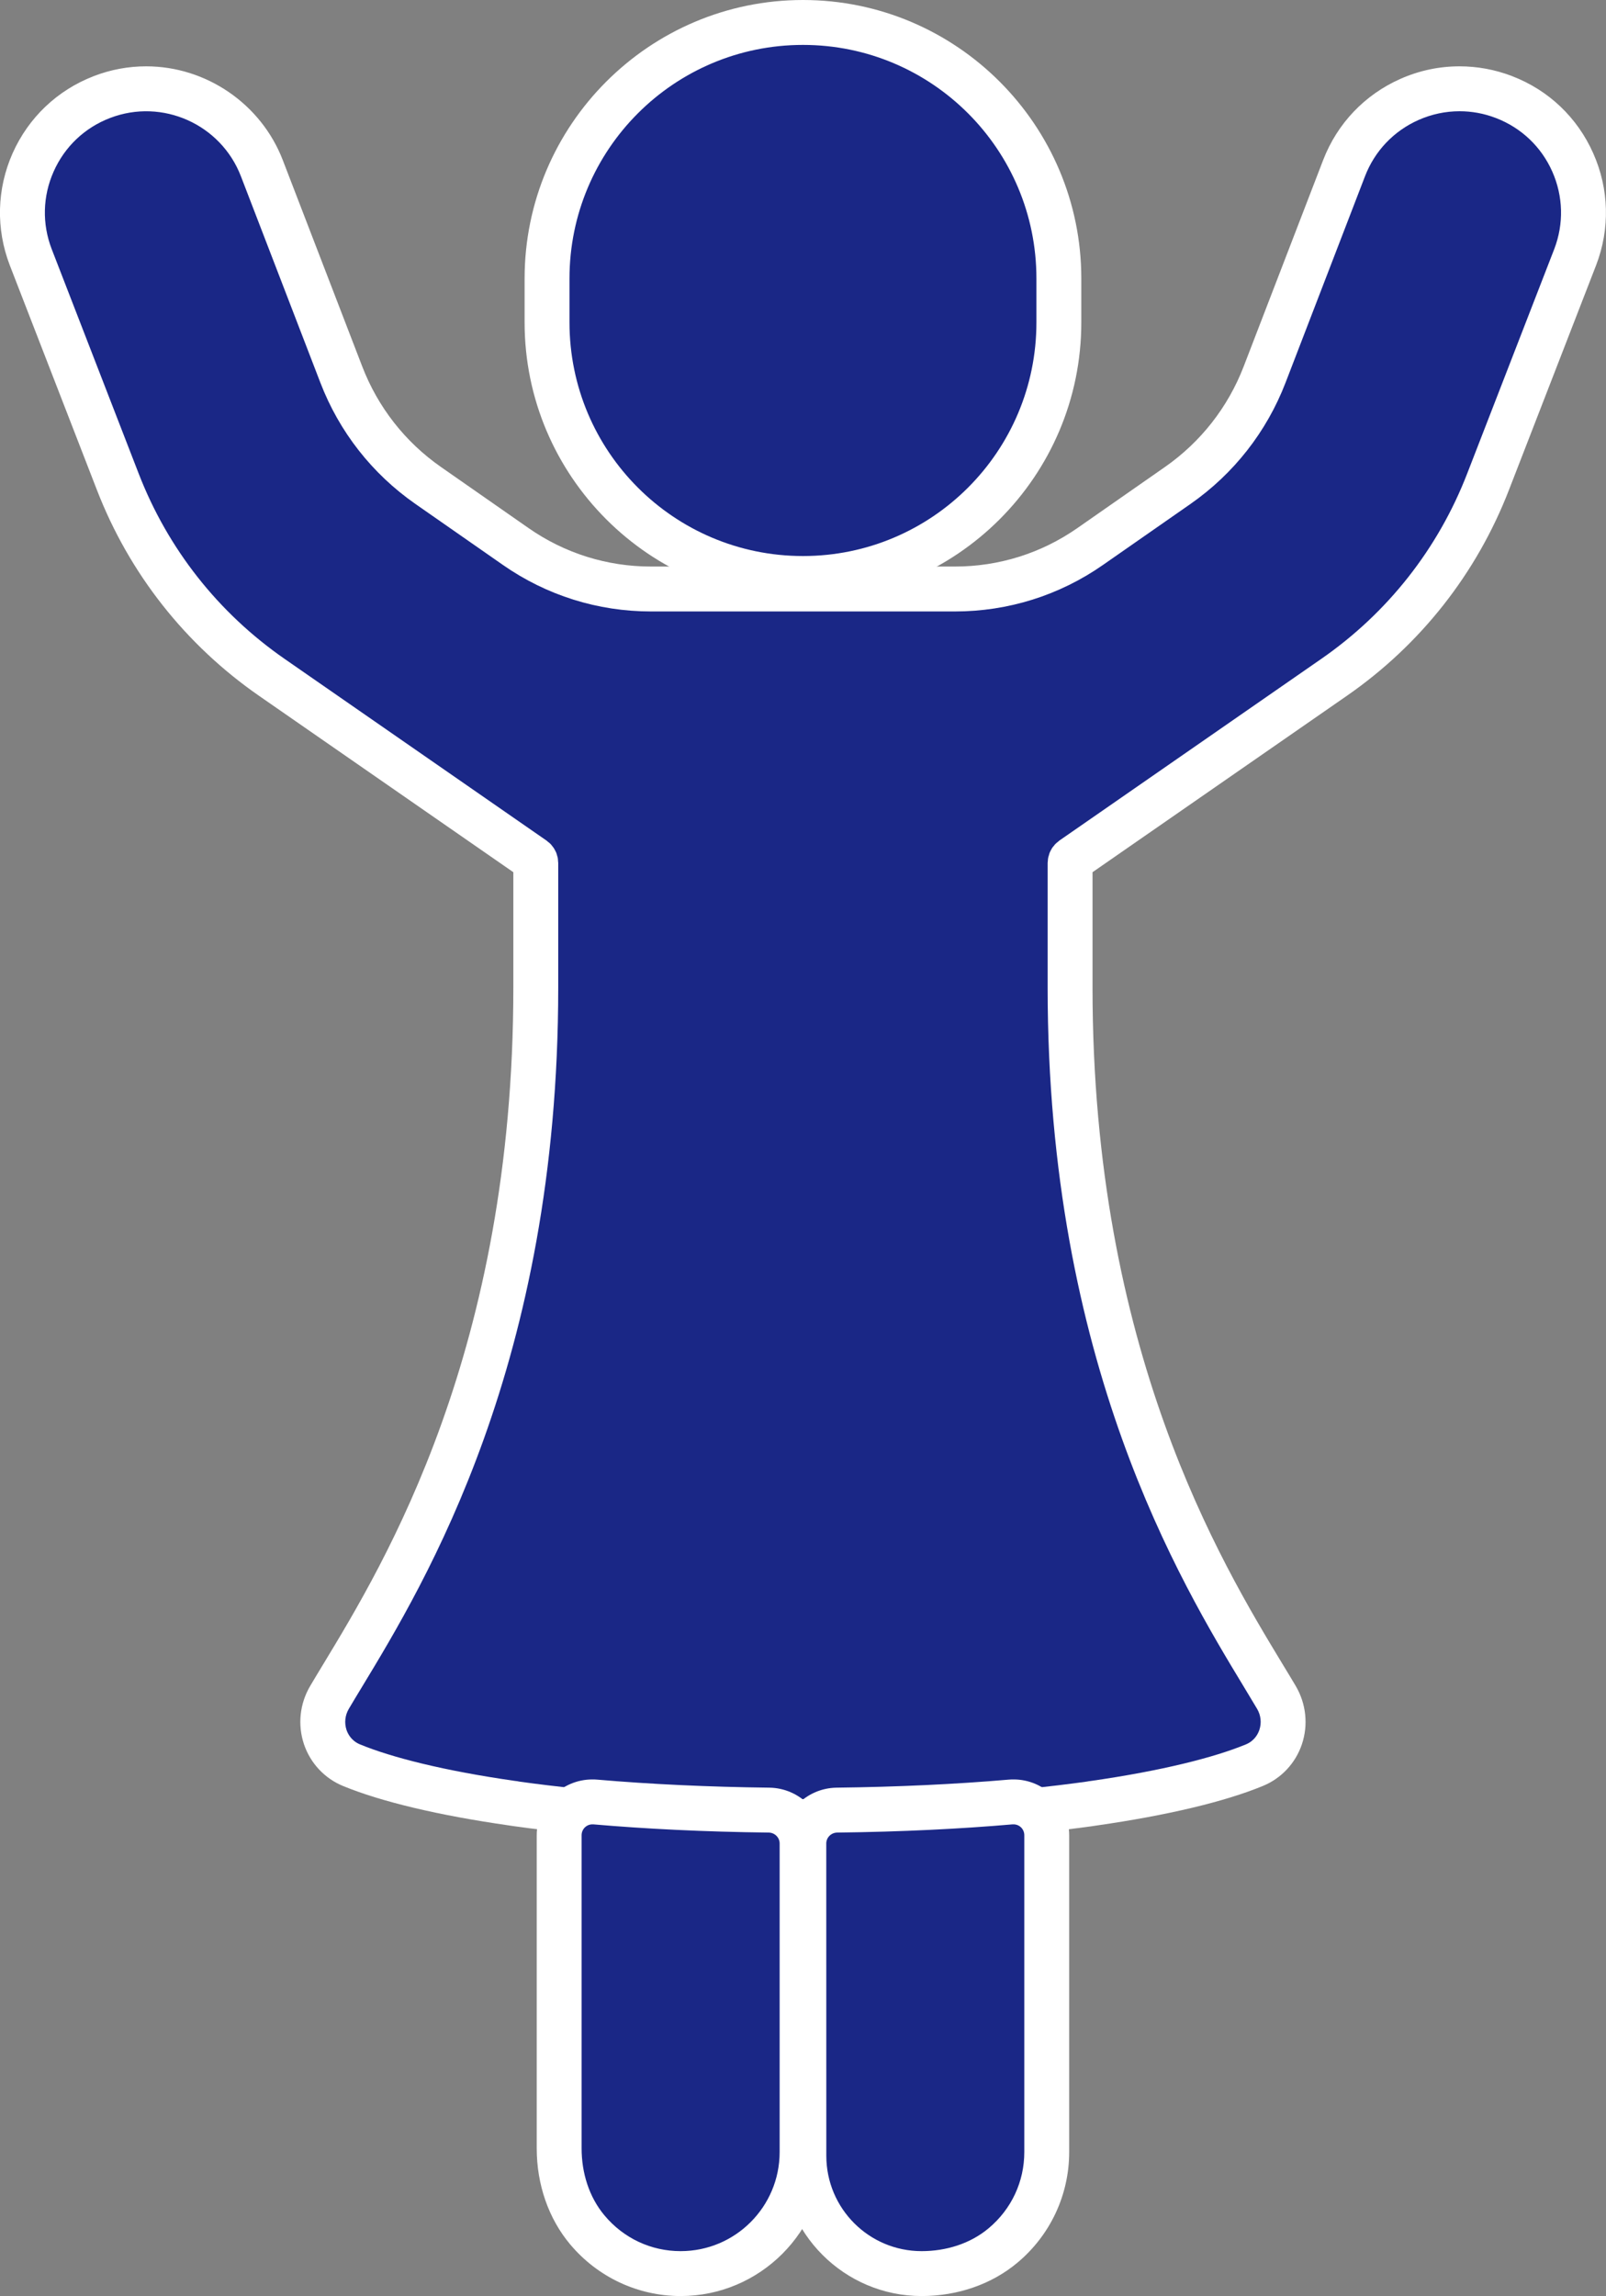 <svg xmlns="http://www.w3.org/2000/svg" width="35.781" height="51.125" viewBox="0 0 35.781 51.125">
  <rect x="0" y="0" width="35.781" height="51.125" fill="#808080" stroke="none"/>
  <g id="グループ_141" data-name="グループ 141" transform="translate(-3285.278 -740.17)">
    <g id="パス_136" data-name="パス 136" transform="translate(845.184 240.497)" fill="#1a2786">
      <path d="M 2457.984 512.554 C 2454.84 512.554 2452.282 509.996 2452.282 506.852 L 2452.282 505.875 C 2452.282 502.731 2454.84 500.173 2457.984 500.173 C 2461.127 500.173 2463.685 502.731 2463.685 505.875 L 2463.685 506.852 C 2463.685 509.996 2461.127 512.554 2457.984 512.554 Z" stroke="none"/>
      <path d="M 2457.984 512.054 C 2460.856 512.054 2463.185 509.725 2463.185 506.852 L 2463.185 505.875 C 2463.185 503.002 2460.856 500.673 2457.984 500.673 C 2455.111 500.673 2452.782 503.002 2452.782 505.875 L 2452.782 506.852 C 2452.782 509.725 2455.111 512.054 2457.984 512.054 M 2457.984 513.054 C 2454.564 513.054 2451.782 510.272 2451.782 506.852 L 2451.782 505.875 C 2451.782 502.455 2454.564 499.673 2457.984 499.673 C 2461.403 499.673 2464.185 502.455 2464.185 505.875 L 2464.185 506.852 C 2464.185 510.272 2461.403 513.054 2457.984 513.054 Z" stroke="none" fill="#fff"/>
    </g>
    <g id="パス_138" data-name="パス 138" transform="translate(890.48 234.777)" fill="#1a2786">
      <path d="M 2412.687 545.953 C 2410.316 545.953 2408.167 545.82 2406.298 545.558 L 2406.272 545.555 L 2406.247 545.548 C 2406.247 545.548 2406.247 545.548 2406.247 545.548 C 2406.246 545.548 2406.241 545.548 2406.232 545.547 L 2406.216 545.546 L 2406.201 545.543 C 2404.677 545.325 2403.442 545.032 2402.629 544.698 C 2402.35 544.583 2402.142 544.361 2402.045 544.073 C 2401.946 543.777 2401.981 543.456 2402.139 543.189 C 2402.226 543.041 2402.326 542.875 2402.43 542.704 C 2403.828 540.398 2406.735 535.6 2406.735 527.385 L 2406.735 524.631 C 2406.734 524.619 2406.733 524.608 2406.732 524.597 L 2406.731 524.588 L 2406.729 524.58 C 2406.728 524.576 2406.727 524.572 2406.726 524.568 L 2406.722 524.562 L 2406.72 524.558 L 2406.718 524.554 L 2406.716 524.55 L 2406.709 524.542 L 2406.704 524.535 C 2406.703 524.534 2406.702 524.534 2406.701 524.533 L 2406.697 524.53 C 2406.687 524.522 2406.678 524.514 2406.67 524.507 L 2400.852 520.474 C 2399.294 519.393 2398.108 517.888 2397.423 516.121 L 2395.484 511.121 C 2395.219 510.432 2395.237 509.683 2395.536 509.01 C 2395.835 508.336 2396.378 507.82 2397.065 507.555 L 2397.068 507.554 L 2397.075 507.551 C 2397.39 507.431 2397.72 507.37 2398.055 507.37 C 2399.189 507.37 2400.224 508.08 2400.632 509.137 L 2402.401 513.732 C 2402.787 514.734 2403.457 515.589 2404.339 516.204 L 2406.287 517.561 C 2407.175 518.181 2408.218 518.508 2409.302 518.508 L 2416.073 518.508 C 2417.157 518.508 2418.199 518.181 2419.088 517.561 L 2421.036 516.204 C 2421.917 515.589 2422.587 514.735 2422.974 513.732 L 2424.743 509.137 C 2425.008 508.45 2425.525 507.907 2426.198 507.608 C 2426.554 507.45 2426.93 507.37 2427.316 507.37 C 2427.652 507.37 2427.982 507.431 2428.299 507.551 L 2428.308 507.555 C 2428.996 507.82 2429.539 508.336 2429.839 509.01 C 2430.137 509.683 2430.156 510.432 2429.892 511.118 L 2427.951 516.122 C 2427.266 517.889 2426.08 519.394 2424.522 520.474 L 2418.704 524.507 C 2418.696 524.515 2418.687 524.522 2418.679 524.529 L 2418.671 524.535 C 2418.667 524.539 2418.664 524.543 2418.661 524.547 L 2418.661 524.547 L 2418.658 524.551 L 2418.653 524.56 L 2418.649 524.567 L 2418.648 524.573 L 2418.646 524.577 L 2418.645 524.582 L 2418.643 524.588 L 2418.642 524.597 C 2418.642 524.609 2418.641 524.62 2418.639 524.632 L 2418.639 527.385 C 2418.639 535.599 2421.547 540.397 2422.944 542.703 C 2423.052 542.882 2423.15 543.043 2423.236 543.189 C 2423.395 543.458 2423.428 543.78 2423.33 544.072 C 2423.233 544.36 2423.025 544.583 2422.745 544.698 C 2421.93 545.033 2420.692 545.326 2419.165 545.545 L 2419.155 545.546 L 2419.144 545.547 C 2419.138 545.548 2419.132 545.548 2419.126 545.549 L 2419.108 545.554 L 2419.085 545.557 C 2417.215 545.819 2415.062 545.953 2412.687 545.953 Z" stroke="none"/>
      <path d="M 2427.316 507.87 C 2427.005 507.87 2426.694 507.935 2426.401 508.065 C 2425.85 508.31 2425.427 508.754 2425.21 509.317 L 2423.44 513.912 C 2423.018 515.008 2422.285 515.942 2421.322 516.614 L 2419.374 517.971 C 2418.401 518.65 2417.259 519.008 2416.073 519.008 L 2409.302 519.008 C 2408.116 519.008 2406.974 518.65 2406.001 517.971 L 2404.053 516.614 C 2403.089 515.942 2402.356 515.008 2401.935 513.912 L 2400.165 509.317 C 2399.718 508.158 2398.413 507.576 2397.253 508.019 C 2397.25 508.02 2397.248 508.021 2397.245 508.022 C 2396.682 508.239 2396.238 508.661 2395.993 509.213 C 2395.748 509.764 2395.733 510.377 2395.95 510.94 L 2397.889 515.941 C 2398.538 517.615 2399.662 519.04 2401.137 520.063 L 2406.976 524.111 C 2406.987 524.119 2406.996 524.128 2407.006 524.137 C 2407.026 524.152 2407.046 524.167 2407.063 524.185 C 2407.077 524.199 2407.088 524.215 2407.1 524.229 C 2407.112 524.245 2407.125 524.26 2407.136 524.277 C 2407.147 524.293 2407.155 524.31 2407.164 524.327 C 2407.173 524.345 2407.183 524.361 2407.191 524.38 C 2407.198 524.398 2407.202 524.417 2407.208 524.436 C 2407.213 524.455 2407.22 524.473 2407.224 524.492 C 2407.229 524.517 2407.229 524.542 2407.231 524.567 C 2407.232 524.58 2407.235 524.592 2407.235 524.606 L 2407.235 527.385 C 2407.235 535.74 2404.279 540.619 2402.858 542.963 C 2402.751 543.138 2402.655 543.299 2402.569 543.444 C 2402.485 543.586 2402.467 543.757 2402.518 543.912 C 2402.547 543.998 2402.625 544.155 2402.82 544.235 C 2403.519 544.523 2404.678 544.82 2406.272 545.048 C 2406.304 545.051 2406.336 545.055 2406.368 545.063 C 2408.021 545.295 2410.134 545.453 2412.687 545.453 C 2415.245 545.453 2417.361 545.294 2419.016 545.062 C 2419.041 545.056 2419.067 545.053 2419.094 545.05 C 2420.692 544.821 2421.854 544.524 2422.555 544.235 C 2422.75 544.155 2422.827 543.998 2422.856 543.912 C 2422.908 543.757 2422.89 543.586 2422.806 543.444 C 2422.72 543.299 2422.623 543.138 2422.517 542.963 C 2421.096 540.618 2418.139 535.74 2418.139 527.385 L 2418.139 524.606 C 2418.139 524.593 2418.143 524.58 2418.143 524.567 C 2418.145 524.542 2418.146 524.517 2418.151 524.492 C 2418.155 524.473 2418.161 524.455 2418.167 524.437 C 2418.172 524.417 2418.177 524.398 2418.184 524.38 C 2418.191 524.362 2418.201 524.345 2418.21 524.327 C 2418.219 524.31 2418.228 524.293 2418.238 524.276 C 2418.249 524.26 2418.262 524.245 2418.275 524.23 C 2418.287 524.215 2418.298 524.199 2418.312 524.185 C 2418.329 524.168 2418.348 524.153 2418.368 524.137 C 2418.378 524.129 2418.387 524.119 2418.398 524.111 L 2424.237 520.063 C 2425.713 519.04 2426.836 517.615 2427.485 515.941 L 2429.426 510.939 C 2429.642 510.377 2429.626 509.764 2429.382 509.213 C 2429.137 508.661 2428.692 508.239 2428.129 508.022 L 2428.121 508.019 C 2427.86 507.919 2427.588 507.87 2427.316 507.87 M 2427.316 506.87 C 2427.713 506.87 2428.103 506.942 2428.477 507.084 L 2428.489 507.089 C 2429.301 507.401 2429.942 508.011 2430.295 508.807 C 2430.649 509.602 2430.671 510.487 2430.359 511.298 L 2428.417 516.302 C 2427.696 518.163 2426.447 519.748 2424.807 520.885 L 2419.139 524.814 L 2419.139 527.385 C 2419.139 535.46 2421.998 540.177 2423.371 542.444 C 2423.48 542.623 2423.579 542.786 2423.667 542.935 C 2423.899 543.33 2423.948 543.802 2423.804 544.231 C 2423.662 544.653 2423.345 544.992 2422.934 545.16 C 2422.083 545.511 2420.803 545.815 2419.236 546.04 L 2419.155 546.052 C 2417.261 546.318 2415.085 546.453 2412.687 546.453 C 2410.293 546.453 2408.12 546.318 2406.229 546.053 L 2406.13 546.038 C 2404.565 545.814 2403.289 545.51 2402.439 545.16 C 2402.03 544.992 2401.714 544.654 2401.571 544.233 L 2401.569 544.227 C 2401.426 543.797 2401.477 543.326 2401.708 542.935 C 2401.797 542.784 2401.898 542.617 2402.003 542.444 C 2403.376 540.178 2406.235 535.461 2406.235 527.385 L 2406.235 524.814 L 2400.567 520.885 C 2398.927 519.747 2397.678 518.163 2396.957 516.302 L 2395.017 511.302 C 2394.704 510.488 2394.726 509.603 2395.078 508.807 C 2395.432 508.013 2396.072 507.404 2396.88 507.091 L 2396.897 507.084 C 2397.269 506.942 2397.658 506.87 2398.055 506.87 C 2399.394 506.87 2400.617 507.709 2401.098 508.958 L 2402.868 513.552 C 2403.218 514.461 2403.825 515.236 2404.625 515.793 L 2406.573 517.151 C 2407.377 517.712 2408.321 518.008 2409.302 518.008 L 2416.073 518.008 C 2417.054 518.008 2417.998 517.712 2418.802 517.151 L 2420.75 515.793 C 2421.549 515.236 2422.157 514.461 2422.507 513.552 L 2424.277 508.958 C 2424.59 508.146 2425.2 507.504 2425.995 507.151 C 2426.416 506.964 2426.86 506.87 2427.316 506.87 Z" stroke="none" fill="#fff"/>
    </g>
    <g id="パス_146" data-name="パス 146" transform="translate(823.013 86.948)" fill="#1a2786">
      <path d="M 2482.798 703.847 C 2481.351 703.847 2480.175 702.671 2480.175 701.224 L 2480.175 701.141 L 2480.174 694.269 C 2480.174 693.865 2480.504 693.532 2480.91 693.527 C 2482.276 693.511 2483.578 693.45 2484.782 693.346 C 2484.804 693.344 2484.825 693.344 2484.846 693.344 C 2485.254 693.344 2485.586 693.677 2485.586 694.086 L 2485.586 701.141 C 2485.586 701.945 2485.231 702.703 2484.612 703.221 C 2484.13 703.625 2483.486 703.847 2482.798 703.847 Z" stroke="none"/>
      <path d="M 2484.846 693.844 C 2484.84 693.844 2484.833 693.844 2484.825 693.844 C 2483.669 693.944 2482.365 694.01 2480.916 694.027 C 2480.783 694.029 2480.674 694.137 2480.674 694.269 L 2480.675 701.224 C 2480.675 702.397 2481.625 703.347 2482.798 703.347 C 2483.338 703.347 2483.877 703.185 2484.291 702.838 C 2484.802 702.41 2485.086 701.798 2485.086 701.141 L 2485.086 694.086 C 2485.086 693.951 2484.979 693.844 2484.846 693.844 M 2484.846 692.844 L 2484.847 692.844 C 2485.53 692.844 2486.086 693.401 2486.086 694.086 L 2486.086 701.141 C 2486.086 702.093 2485.666 702.991 2484.933 703.604 C 2484.361 704.083 2483.603 704.347 2482.798 704.347 C 2481.075 704.347 2479.675 702.946 2479.675 701.224 L 2479.674 694.269 C 2479.674 693.593 2480.226 693.036 2480.904 693.027 C 2482.257 693.011 2483.548 692.951 2484.74 692.848 C 2484.776 692.845 2484.812 692.844 2484.846 692.844 Z" stroke="none" fill="#fff"/>
    </g>
    <g id="パス_147" data-name="パス 147" transform="translate(844.137 86.948)" fill="#1a2786">
      <path d="M 2456.305 703.847 L 2456.305 703.847 C 2455.502 703.847 2454.745 703.492 2454.226 702.873 C 2453.822 702.391 2453.599 701.747 2453.599 701.059 L 2453.599 694.086 C 2453.599 693.677 2453.931 693.344 2454.339 693.344 C 2454.36 693.344 2454.381 693.344 2454.402 693.346 C 2455.607 693.45 2456.909 693.511 2458.275 693.527 C 2458.681 693.532 2459.011 693.865 2459.011 694.269 L 2459.011 701.141 C 2459.011 702.633 2457.797 703.847 2456.305 703.847 Z" stroke="none"/>
      <path d="M 2454.339 693.844 C 2454.207 693.844 2454.099 693.951 2454.099 694.086 L 2454.099 701.059 C 2454.099 701.6 2454.262 702.138 2454.609 702.552 C 2455.037 703.063 2455.649 703.347 2456.305 703.347 L 2456.305 703.347 C 2457.524 703.347 2458.511 702.359 2458.511 701.141 L 2458.511 694.269 C 2458.511 694.137 2458.401 694.029 2458.269 694.027 C 2456.821 694.01 2455.516 693.944 2454.36 693.844 C 2454.353 693.844 2454.346 693.844 2454.339 693.844 M 2454.339 692.844 C 2454.374 692.844 2454.409 692.845 2454.444 692.848 C 2455.637 692.951 2456.927 693.011 2458.281 693.027 C 2458.959 693.036 2459.511 693.593 2459.511 694.269 L 2459.511 701.141 C 2459.511 702.909 2458.073 704.347 2456.305 704.347 C 2455.354 704.347 2454.457 703.927 2453.843 703.195 C 2453.363 702.623 2453.099 701.864 2453.099 701.059 L 2453.099 694.086 C 2453.099 693.401 2453.655 692.844 2454.339 692.844 Z" stroke="none" fill="#fff"/>
    </g>
  </g>
</svg>
